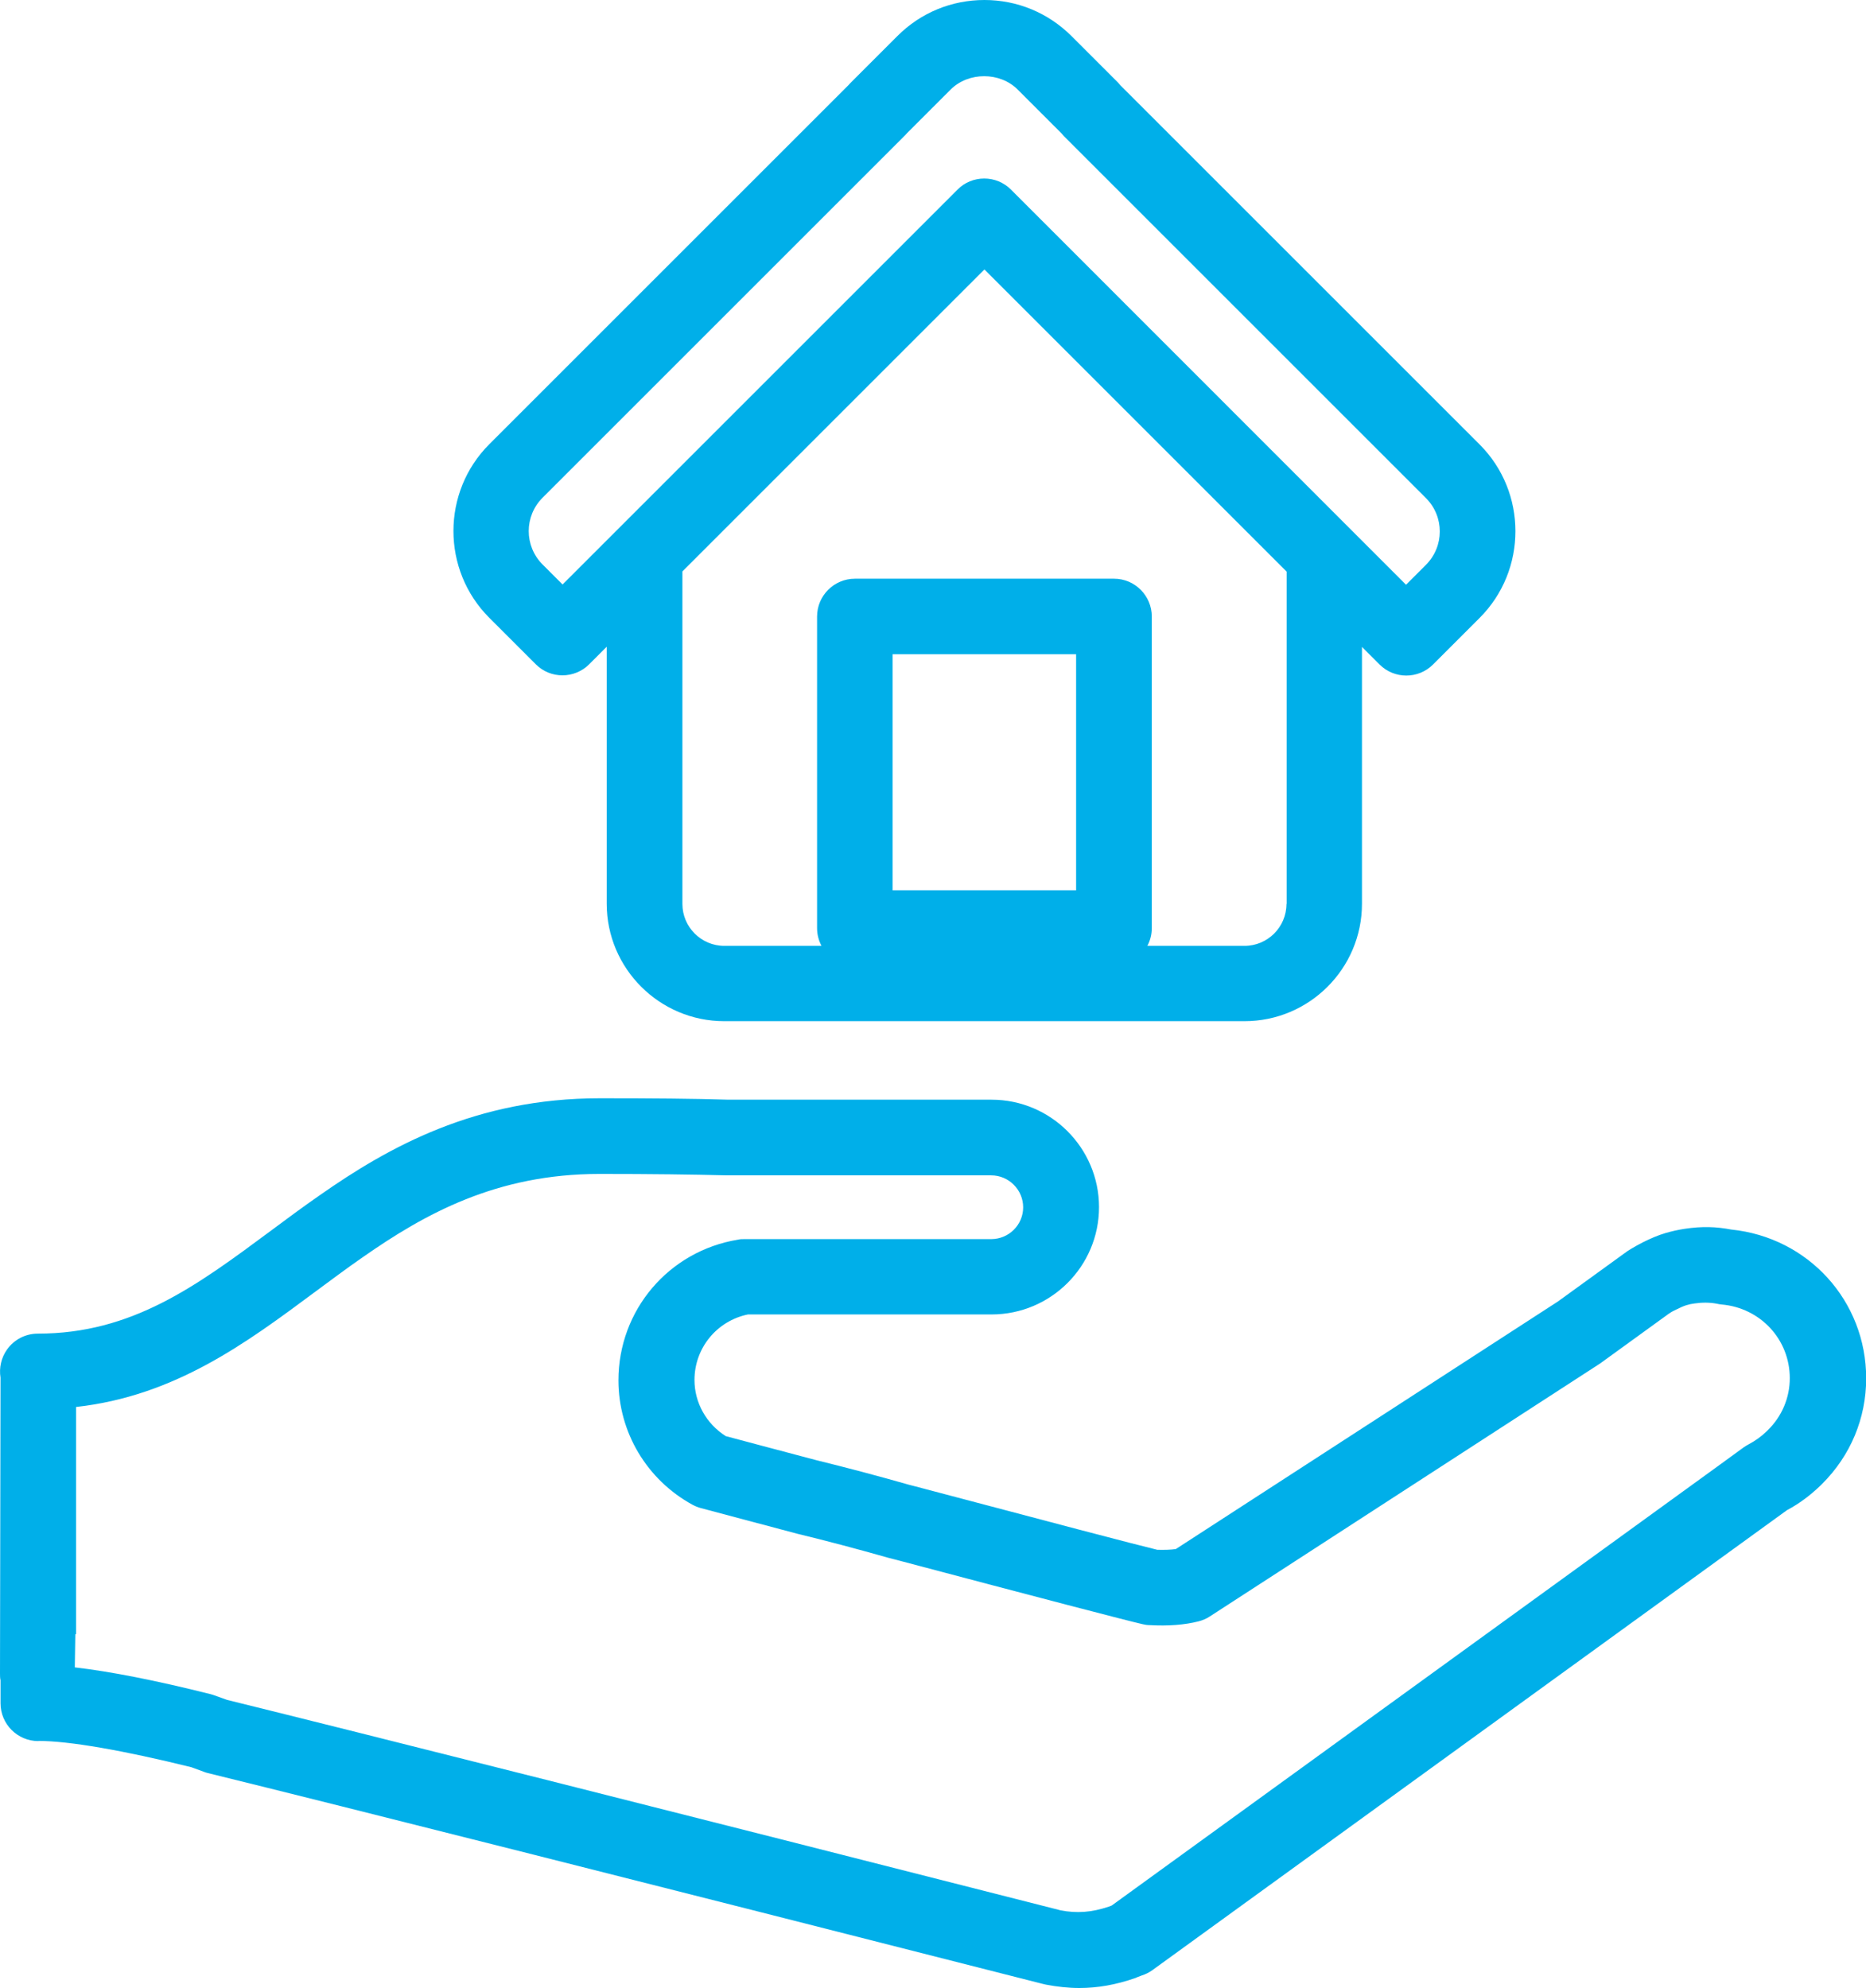 <?xml version="1.0" encoding="UTF-8"?>
<svg id="Layer_2" data-name="Layer 2" xmlns="http://www.w3.org/2000/svg" viewBox="0 0 105.03 111.92">
  <defs>
    <style>
      .cls-1 {
        fill: #00afe9;
        stroke-width: 0px;
      }
    </style>
  </defs>
  <g id="Layer_1-2" data-name="Layer 1">
    <g>
      <path class="cls-1" d="m2.16,98.01c1.72,0,4.77.53,8.61,1.48l.71.26c.07.03.14.05.22.07,8.01,1.97,24.22,6.07,46.88,11.84l.16.04s.09.02.13.03c.63.12,1.27.19,1.88.19,1.03,0,2.06-.18,3.15-.56.03-.01.06-.02.09-.04l.26-.1c.22-.07.43-.17.62-.31l35.71-25.89c.68-.36,1.31-.83,1.89-1.39.03-.03.06-.06.09-.09,1.6-1.59,2.48-3.7,2.48-5.94,0-4.36-3.26-7.94-7.6-8.38-.83-.16-1.64-.19-2.62-.04-.39.06-.74.14-1.08.24-.41.12-.83.3-1.27.52-.21.11-.44.23-.65.36-.07.04-.14.09-.21.13l-3.92,2.84-21.51,13.94c-.29.04-.63.05-1.04.04-1.28-.31-5.85-1.51-13.62-3.57l-.35-.09c-1.75-.5-3.53-.97-5.24-1.39-2.41-.64-4.31-1.14-5.08-1.35-1.09-.69-1.76-1.88-1.76-3.16,0-1.8,1.26-3.33,3.01-3.69h13.71c3.34,0,6.05-2.71,6.05-6.04s-2.71-6.05-6.05-6.05h-14.8c-1.91-.06-4.3-.08-7.25-.08-7,0-11.89,2.75-15.75,5.45-.95.66-1.87,1.34-2.78,2.02-4.18,3.1-7.79,5.78-13.1,5.78-.69,0-1.33.33-1.73.89-.33.46-.46,1.04-.37,1.59L0,94.21c0,.13,0,.26.03.39v1.29c0,1.17.95,2.13,2.13,2.13Zm2.12-6v-12.8c5.57-.62,9.58-3.6,13.48-6.5.88-.65,1.76-1.31,2.67-1.94,3.48-2.43,7.51-4.68,13.31-4.68,2.9,0,5.25.03,7.18.08h14.87c.99,0,1.8.81,1.8,1.8s-.81,1.79-1.8,1.79h-13.9c-.12,0-.23,0-.35.03-3.9.64-6.73,3.97-6.73,7.92,0,2.91,1.59,5.59,4.16,7,.15.08.31.15.47.19.44.12,2.57.68,5.41,1.44,1.7.41,3.42.87,5.15,1.36l.39.1c8.38,2.22,12.93,3.41,13.93,3.64.12.03.25.05.37.05,1.07.06,1.98-.01,2.77-.21.23-.06.45-.15.64-.28l21.89-14.19s.06-.04.09-.06l3.85-2.79s.04-.02.05-.03c.11-.08.23-.14.36-.2.24-.12.42-.2.58-.25.16-.05.31-.08.48-.1.41-.06.85-.06,1.25.02.08.02.16.03.25.04,2.19.19,3.84,1.97,3.84,4.15,0,1.1-.44,2.15-1.25,2.94-.01.01-.03.03-.04.04-.32.31-.66.55-1.02.74-.1.05-.19.11-.28.17l-1.51,1.1-34.07,24.7c-.05.02-.11.04-.16.06-.98.33-1.8.38-2.71.21l-.11-.03c-22.58-5.75-38.75-9.83-46.81-11.82l-.7-.25c-.07-.03-.15-.05-.22-.07-3.1-.78-5.66-1.28-7.65-1.51l.03-1.88Z"/>
      <path class="cls-1" d="m40.76,57.49h29.29c3.64,0,6.61-2.96,6.61-6.61v-14.46l.99.99c.83.83,2.18.83,3.01,0l2.62-2.62h0c2.69-2.69,2.69-7.08,0-9.77L63.07,4.81c-.05-.06-.1-.11-.15-.17l-2.62-2.62c-1.31-1.3-3.04-2.02-4.89-2.02s-3.59.72-4.89,2.02l-2.62,2.62s-.1.1-.14.15l-20.22,20.22c-2.69,2.69-2.69,7.08,0,9.77l2.62,2.62c.42.42.96.62,1.5.62s1.09-.21,1.5-.62l.99-.99v14.47c0,3.64,2.97,6.61,6.61,6.61Zm19.81-7.37h-10.33v-13.29h10.33v13.29Zm11.84.77c0,1.3-1.06,2.36-2.36,2.36h-5.47c.16-.3.25-.64.25-1v-17.54c0-1.17-.95-2.13-2.12-2.13h-14.59c-1.17,0-2.13.95-2.13,2.13v17.54c0,.36.09.7.25,1h-5.47c-1.3,0-2.36-1.06-2.36-2.36v-18.72l17-17,10.86,10.86h0l6.15,6.15v18.72Zm-40.75-17.99l-1.12-1.12c-1.04-1.04-1.04-2.72,0-3.76L50.9,7.66c.05-.05.1-.1.14-.15l2.47-2.47c1-1,2.77-1,3.77,0l2.46,2.46c.05.06.1.11.15.17l20.37,20.37c1.04,1.04,1.04,2.72,0,3.76l-1.12,1.12-22.24-22.25c-.4-.4-.94-.62-1.5-.62s-1.11.22-1.5.62l-22.24,22.24Z"/>
    </g>
  </g>
</svg>